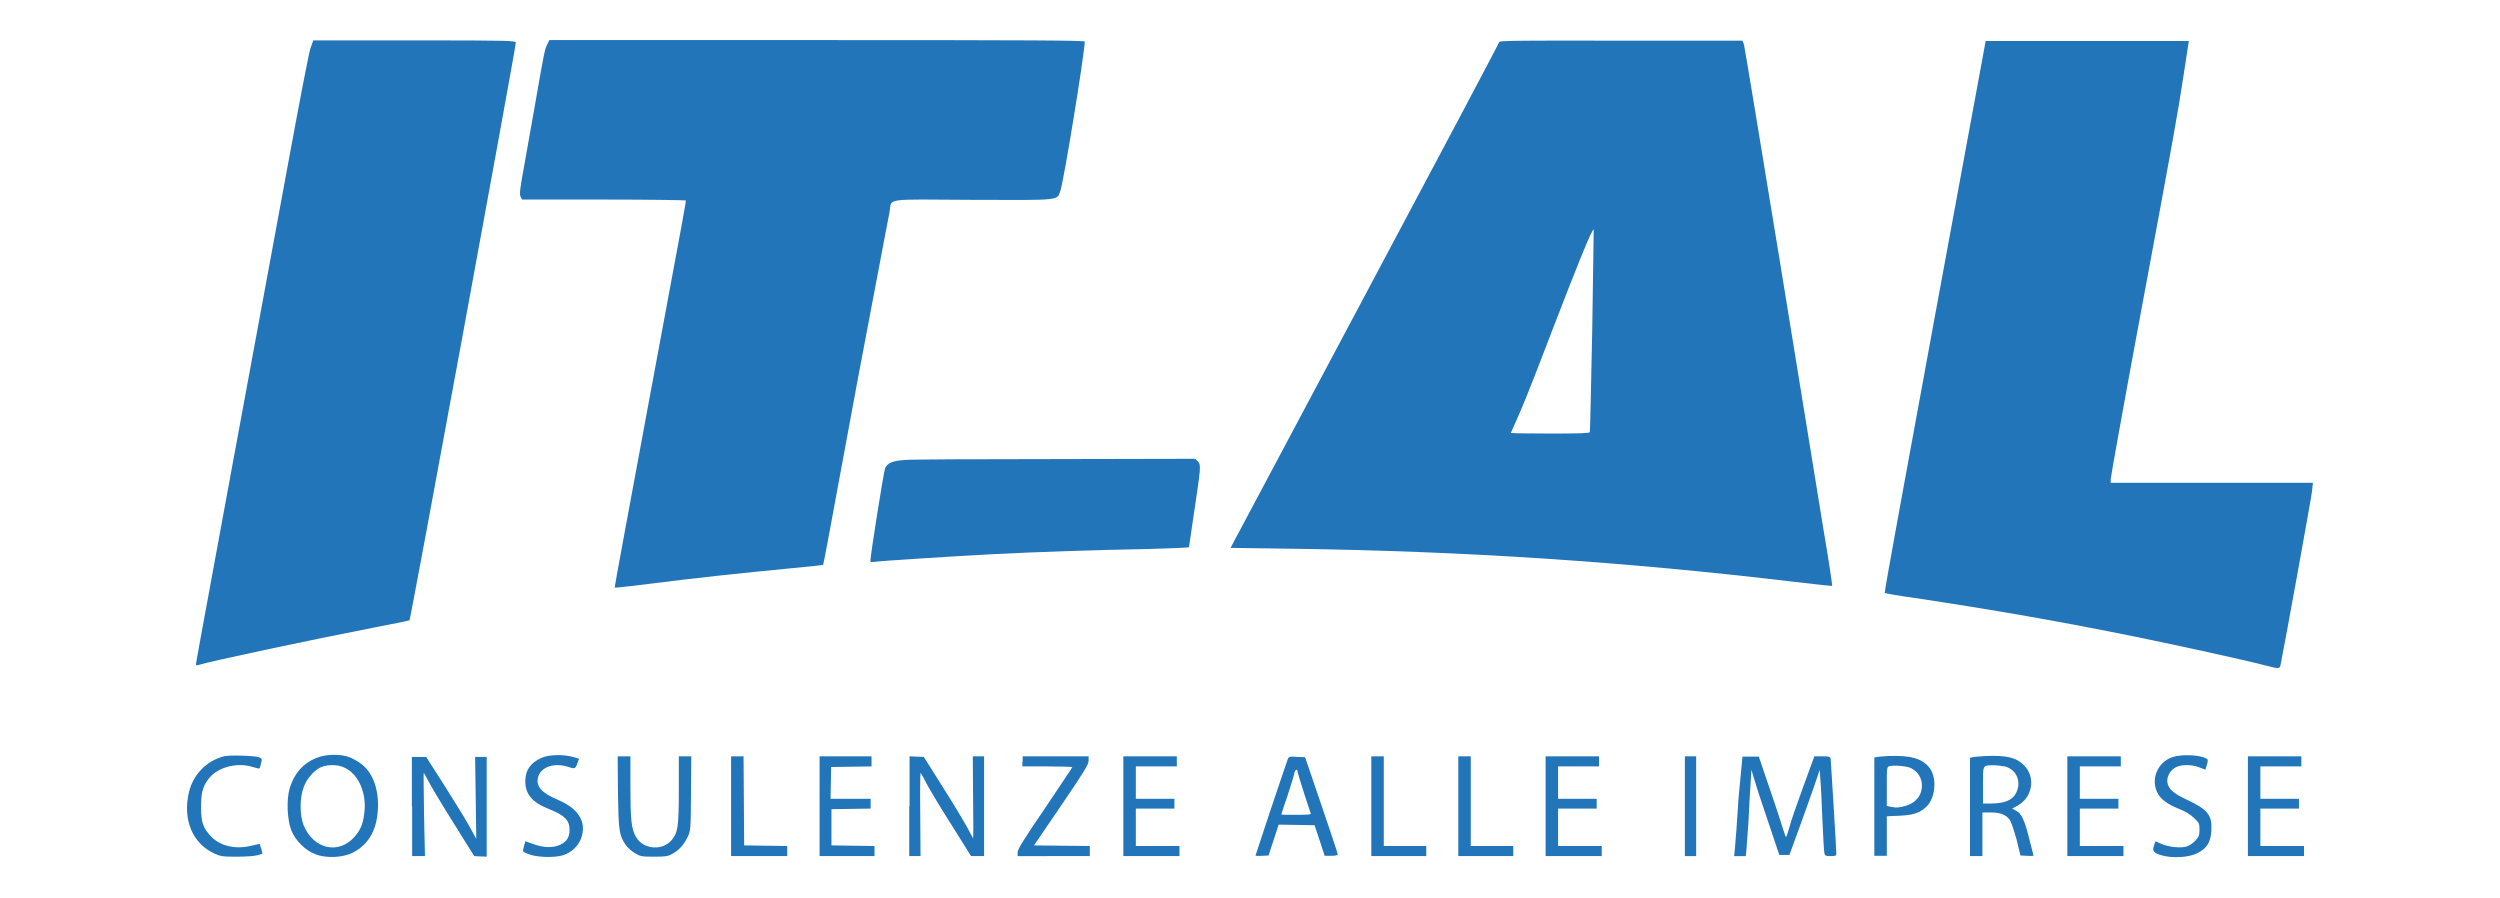 <?xml version="1.0" encoding="utf-8"?>
<!-- Generator: Adobe Illustrator 25.2.1, SVG Export Plug-In . SVG Version: 6.00 Build 0)  -->
<svg version="1.1" id="Livello_1" xmlns="http://www.w3.org/2000/svg" xmlns:xlink="http://www.w3.org/1999/xlink" x="0px" y="0px"
	 viewBox="0 0 841.9 302.3" style="enable-background:new 0 0 841.9 302.3;" xml:space="preserve">
<style type="text/css">
	.st0{fill:#636363;}
	.st1{fill:#2175B8;}
</style>
<path class="st0" d="M-224.7,563.1"/>
<g>
	<path class="st1" d="M104.5,16.4C104,18,101,33.5,97.8,50.9c-12.3,66.6-29.4,159-30.4,164.8c-0.6,3.4-1.2,6.6-1.3,7.3
		c-0.2,1-0.1,1.2,0.5,1c4-1.3,40.4-9,59-12.6c6.7-1.3,12.2-2.4,12.3-2.5c0.4-0.4,35.8-192.8,35.8-194.5c0-0.7-1.3-0.8-34.1-0.8
		h-34.1L104.5,16.4z"/>
	<path class="st1" d="M184.3,14.9c-0.8,1.5-1.1,2.9-4.2,20.8c-1.3,7.3-3,16.9-3.8,21.4c-1.2,6.5-1.4,8.3-1,9.1l0.5,1h27.4
		c15.1,0,27.6,0.2,27.7,0.3c0.2,0.4,0.5-1.5-13.6,74.3c-5.7,30.8-10.4,56-10.3,56.1c0.1,0.1,5.4-0.5,11.8-1.3
		c15.5-2,31.7-3.7,46.3-5.1c6.6-0.6,12-1.2,12.1-1.3c0.1,0,2.8-14.4,6-31.9c3.2-17.5,8.1-43.7,10.9-58.2c2.8-14.6,5.2-27.6,5.5-28.9
		c0.8-4.5-2.5-4.1,28-3.9c30.1,0.1,28.3,0.3,29.5-3.1c1.1-2.9,8.2-46.5,8.2-50.2c0-0.4-18.3-0.5-90.2-0.5H185L184.3,14.9z
		 M184.3,14.9"/>
	<path class="st1" d="M504.9,14.1c0,0.3-20.4,38.8-45.3,85.5l-45.2,84.9l21.4,0.3c57.1,0.8,111.1,4.3,168.1,11.1
		c7.1,0.8,13,1.5,13.1,1.4c0.1-0.1-1.1-8.3-2.8-18.2c-1.6-9.9-8.2-50.6-14.7-90.4c-6.5-39.8-12-73-12.2-73.7l-0.5-1.3H546
		C513.5,13.6,504.9,13.7,504.9,14.1L504.9,14.1z M536.2,111.3c-0.4,18.5-0.7,34-0.8,34.2c-0.1,0.4-3.2,0.5-13.4,0.5
		c-7.3,0-13.2-0.1-13.2-0.2c0-0.1,0.7-1.6,1.5-3.4c2.3-5.1,4.7-10.9,12.6-31.6c8.7-22.6,13.3-33.9,13.8-33.5
		C536.7,77.5,536.5,92.8,536.2,111.3L536.2,111.3z M536.2,111.3"/>
	<path class="st1" d="M651.6,106.5c-9.4,51.1-17.1,93-16.9,93.2c0.2,0.1,4.5,0.9,9.6,1.6c26.7,4,50.2,8.1,75.2,13.2
		c13.2,2.7,36.2,7.7,43,9.5c5.1,1.3,5.2,1.3,5.5-0.1c1.7-8.5,10.4-56.5,10.6-58.5l0.3-2.8h-68.1v-1.2c0-0.7,4.2-24.1,9.4-52.1
		c12.8-68.7,13-70.2,15.1-83.7l1.8-11.8h-68.4L651.6,106.5z M651.6,106.5"/>
	<g>
		<path class="st1" d="M304.6,154.9c-4,0.3-5.7,1-6.5,2.7c-0.5,1.1-5,29.5-5,31.5c0,0.2,0.6,0.2,1.4,0.1c1.9-0.3,25.3-1.8,40.3-2.6
			c16.4-0.8,33.5-1.4,51.3-1.7c7.9-0.2,14.3-0.5,14.3-0.6c0-0.2,0.8-5.4,1.7-11.6c2.3-15.4,2.4-16.1,1.3-17.3l-0.9-0.9l-47.1,0.1
			C329.6,154.6,306.7,154.7,304.6,154.9L304.6,154.9z M304.6,154.9"/>
		<path class="st1" d="M75.4,254.7c-5.9,1.5-10.4,6.2-11.8,12.2c-2.1,9.1,1.2,17.1,8.5,20.5c2.2,1,2.9,1.1,7.6,1.1c3,0,6-0.2,7-0.5
			l1.7-0.5l-0.4-1.6c-0.3-0.8-0.5-1.6-0.5-1.7c0,0-1.3,0.2-2.8,0.6c-5.2,1.3-10.4,0.2-13.5-3c-2.8-2.9-3.5-4.8-3.5-10.1
			c0-5.3,0.8-7.6,3.4-10.4c3.1-3.1,8.9-4.5,13.7-3.1c1.3,0.4,2.5,0.7,2.6,0.6c0.1-0.1,0.3-0.8,0.5-1.7c0.4-1.5,0.4-1.6-0.7-2.1
			C85.8,254.5,77.4,254.2,75.4,254.7L75.4,254.7z M75.4,254.7"/>
		<path class="st1" d="M106.4,255.3c-4.4,1.8-7.3,5.2-8.8,10c-1.2,3.9-0.9,10.7,0.5,14.3c1.3,3.4,4.8,6.9,8.2,8.1
			c3.6,1.4,9.1,1.1,12.4-0.5c5.7-2.9,8.5-8.1,8.6-16c0-6.8-2.4-12.2-6.9-14.8c-3-1.8-4.6-2.2-8.4-2.2
			C109.7,254.3,108.2,254.6,106.4,255.3L106.4,255.3z M116,258.5c4.4,2,7.2,7.8,6.8,14c-0.3,4.4-1.2,6.8-3.4,9.3
			c-5.4,6.1-13.9,4.2-17.2-4c-1.3-3.4-1.3-9.3,0.1-12.8c1.1-2.9,3.4-5.5,5.7-6.6C110.2,257.4,113.8,257.4,116,258.5L116,258.5z
			 M116,258.5"/>
	</g>
	<path class="st1" d="M182.4,255.2c-3.8,1.7-5.5,4.2-5.5,7.9c0,4.4,2.4,7.2,8.1,9.4c5.2,2.1,6.8,3.7,6.8,7c0,2.5-1,4-3.2,5
		c-2.4,1.1-5.5,1-8.9-0.2l-2.8-1l-0.4,1.5c-0.6,2.1-0.6,2,1.4,2.8c2.6,1.1,8.4,1.3,11.4,0.5c4.2-1.2,7-4.9,7-9.1
		c0-4-2.9-7.3-8.3-9.6c-5.6-2.3-7.6-4.6-6.8-7.7c1-3.5,5.5-5,10.3-3.4c2.1,0.7,2.3,0.6,3-1.4l0.5-1.4l-2.1-0.6
		C189.7,254,184.8,254.1,182.4,255.2L182.4,255.2z M182.4,255.2"/>
	<path class="st1" d="M635.8,254.6c-1.5,0.1-3.1,0.2-3.6,0.3l-1,0.2v33.1h4.2v-13.3l4.3-0.2c4.5-0.2,6.8-0.9,9-3
		c3.1-2.9,3.7-9.7,1.1-13.1C647.3,255.4,643.4,254.3,635.8,254.6L635.8,254.6z M643.6,258.7c2.9,1.5,4.2,4.4,3.4,7.7
		c-0.6,2.3-2.4,4.1-5,4.9c-2.4,0.7-3.4,0.8-5.3,0.4l-1.3-0.3v-6.6c0-6.5,0-6.6,1-6.8C637.9,257.6,642.4,258,643.6,258.7L643.6,258.7
		z M643.6,258.7"/>
	<path class="st1" d="M668.7,254.6c-1.4,0.1-3.1,0.2-3.9,0.3l-1.4,0.3v33.1h4.2v-14.7h2.7c3.3,0,5.2,0.7,6.5,2.5
		c0.5,0.7,1.5,3.7,2.3,6.6l1.3,5.4l2.2,0.1c1.2,0.1,2.2,0,2.2,0c0-0.1-0.6-2.6-1.4-5.6c-1.6-6.5-2.7-8.7-4.5-9.6l-1.3-0.7l1.5-0.8
		c5.5-2.8,6.6-9.9,2.3-14C678.9,255.1,675.6,254.3,668.7,254.6L668.7,254.6z M675.1,258.1c3.7,0.9,5.5,4.6,4.2,8.1
		c-1.1,3.1-3.9,4.4-8.9,4.4h-2.6v-6.2c0-7-0.2-6.6,3.5-6.7C672.3,257.7,674,257.9,675.1,258.1L675.1,258.1z M675.1,258.1"/>
	<path class="st1" d="M731.5,255c-4.8,1.7-7.2,7.1-5.1,11.7c1,2.3,3.4,4.1,7.4,5.7c2.1,0.8,4,2,5.1,3.1c1.7,1.6,1.8,1.8,1.8,3.9
		c0,1.8-0.2,2.4-1.3,3.6c-0.7,0.8-2,1.7-2.8,2c-2,0.7-6.2,0.3-8.7-0.8l-2-0.9l-0.4,1.1c-0.8,2.1-0.4,2.8,2.3,3.6
		c3.7,1.1,9.3,0.8,12.2-0.7c3.2-1.6,4.5-3.7,4.7-7.6c0.3-5.2-1.2-7.1-8.3-10.4c-4.4-2.1-6.2-3.6-6.5-5.8c-0.3-1.9,0.9-4.1,2.8-5.1
		c1.9-1,5.3-1,7.9,0l2.1,0.8l0.5-1.7c0.4-1.3,0.4-1.7-0.1-2C741.1,254.2,734.6,253.9,731.5,255L731.5,255z M731.5,255"/>
	<path class="st1" d="M138.8,271.5v16.8h4.3l-0.3-14c-0.1-7.7-0.2-14-0.1-14c0.1,0,0.8,1.3,1.6,2.8c0.8,1.6,4.5,7.8,8.4,14l7,11.2
		l2.1,0.1l2.1,0.1v-33.6h-3.9l0.2,13.8l0.2,13.8l-2.1-3.8c-1.1-2.1-4.9-8.3-8.4-13.8l-6.4-10h-4.8V271.5z M138.8,271.5"/>
	<path class="st1" d="M208.1,266.8c0.2,13,0.4,14.5,2.6,17.7c0.6,0.9,2,2.2,3.1,2.8c1.8,1.1,2.3,1.2,6.4,1.2c3.7,0,4.7-0.1,6.1-0.9
		c2.4-1.3,3.9-3,5.2-5.6c1.1-2.3,1.1-2.3,1.2-14.8l0.1-12.5h-4.2V266c0,12.3-0.3,14.4-2.4,16.9c-3.1,3.7-9.6,3.2-12-1
		c-1.6-2.7-1.9-5.9-1.9-17v-10.2h-4.3L208.1,266.8z M208.1,266.8"/>
	<path class="st1" d="M246.2,271.5v16.8h18.9v-3.4l-7.2-0.1l-7.3-0.1l-0.1-15l-0.1-15h-4.2V271.5z M246.2,271.5"/>
	<path class="st1" d="M276,271.5v16.8h18.5v-3.4l-7.2-0.1l-7.3-0.1v-12.2l6.6-0.1l6.6-0.1V269h-13.5l0.1-5.4l0.1-5.3l6.8-0.1
		l6.8-0.1v-3.4H276V271.5z M276,271.5"/>
	<path class="st1" d="M306.2,271.5v16.8h3.8l-0.1-14c-0.1-7.7,0-14,0.1-14c0.1,0,0.9,1.3,1.6,2.8c0.8,1.6,4.5,7.9,8.4,14l7,11.2
		l2.2,0h2.2v-33.6h-3.8l0.1,13.8c0.1,7.6,0.1,13.8,0,13.8c0,0-1-1.7-2-3.7c-1.1-2-4.8-8.2-8.3-13.7l-6.3-10l-2.4-0.1l-2.4-0.1V271.5
		z M306.2,271.5"/>
	<path class="st1" d="M344.3,256.4v1.7h8.4c4.6,0,8.4,0.1,8.4,0.3c0,0.1-4.2,6.3-9.2,13.8c-7.1,10.4-9.2,13.8-9.2,14.8v1.3H367v-3.4
		l-9.4-0.1l-9.4-0.1l9.2-13.5c7.7-11.3,9.2-13.8,9.2-15v-1.5h-22.2V256.4z M344.3,256.4"/>
	<path class="st1" d="M378.3,271.5v16.8h18.9v-3.4h-14.7v-12.6h13V269h-13v-10.9h13.8v-3.4h-18V271.5z M378.3,271.5"/>
	<path class="st1" d="M433.7,255.6c-0.7,1.8-10.9,32.3-10.9,32.5c0,0.1,1,0.2,2.2,0.1l2.2-0.1l1.7-5.2l1.7-5.2l6,0.1l6.1,0.1
		l1.7,5.1l1.7,5.2h2.2c1.5,0,2.2-0.2,2.2-0.5c0-0.3-2.5-7.8-5.5-16.6l-5.5-16.1l-2.6-0.1C434.3,254.7,434,254.8,433.7,255.6
		L433.7,255.6z M437,260c0,0.5,3.8,12.3,4.4,13.9c0.2,0.4-0.9,0.5-4.8,0.5c-2.8,0-5.1,0-5.1-0.1s0.9-3,2.1-6.4
		c1.1-3.4,2.2-6.9,2.3-7.6C436.2,259,437,258.8,437,260L437,260z M437,260"/>
	<path class="st1" d="M461.8,271.5v16.8h18.5v-3.4h-14.3v-30.2h-4.2V271.5z M461.8,271.5"/>
	<path class="st1" d="M491.1,271.5v16.8h18.5v-3.4h-14.3v-30.2h-4.2V271.5z M491.1,271.5"/>
	<path class="st1" d="M520.5,271.5v16.8h18.9v-3.4h-14.7v-12.6h13V269h-13v-10.9h13.8v-3.4h-18V271.5z M520.5,271.5"/>
	<path class="st1" d="M567.4,271.5v16.8h3.8v-33.6h-3.8V271.5z M567.4,271.5"/>
	<path class="st1" d="M585.5,268.4c-0.5,7.6-1,15.1-1.2,16.8l-0.3,3.1h3.9l0.2-1.8c0.1-1,0.4-5.2,0.7-9.5c0.2-4.3,0.5-10,0.7-12.8
		l0.3-5l0.8,2.7c0.4,1.5,2.5,8,4.7,14.4l3.9,11.6h3.4l3.5-9.6c1.9-5.2,4.2-11.7,5.1-14.3l1.6-4.8l0.2,3.1c0.2,1.7,0.5,7.8,0.7,13.6
		c0.3,5.7,0.5,10.9,0.7,11.5c0.2,0.8,0.5,0.9,2.1,0.9c1.5,0,1.9-0.1,1.9-0.8c0-1.6-1.8-31-1.9-31.9c-0.2-0.8-0.4-0.9-2.9-0.9h-2.6
		l-3.8,10.4c-2.1,5.7-4.2,11.8-4.6,13.5c-0.5,1.7-1,3.2-1.1,3.3c-0.1,0.1-0.6-1.2-1.1-2.9c-0.5-1.7-2.5-7.8-4.5-13.6l-3.6-10.6h-5.5
		L585.5,268.4z M585.5,268.4"/>
	<path class="st1" d="M696.2,271.5v16.8h18.9v-3.4h-14.7v-12.6h13V269h-13v-10.9h13.8v-3.4h-18V271.5z M696.2,271.5"/>
	<path class="st1" d="M757,271.5v16.8h18.9v-3.4h-14.7v-12.6h13V269h-13v-10.9H775v-3.4h-18V271.5z M757,271.5"/>
</g>
</svg>
